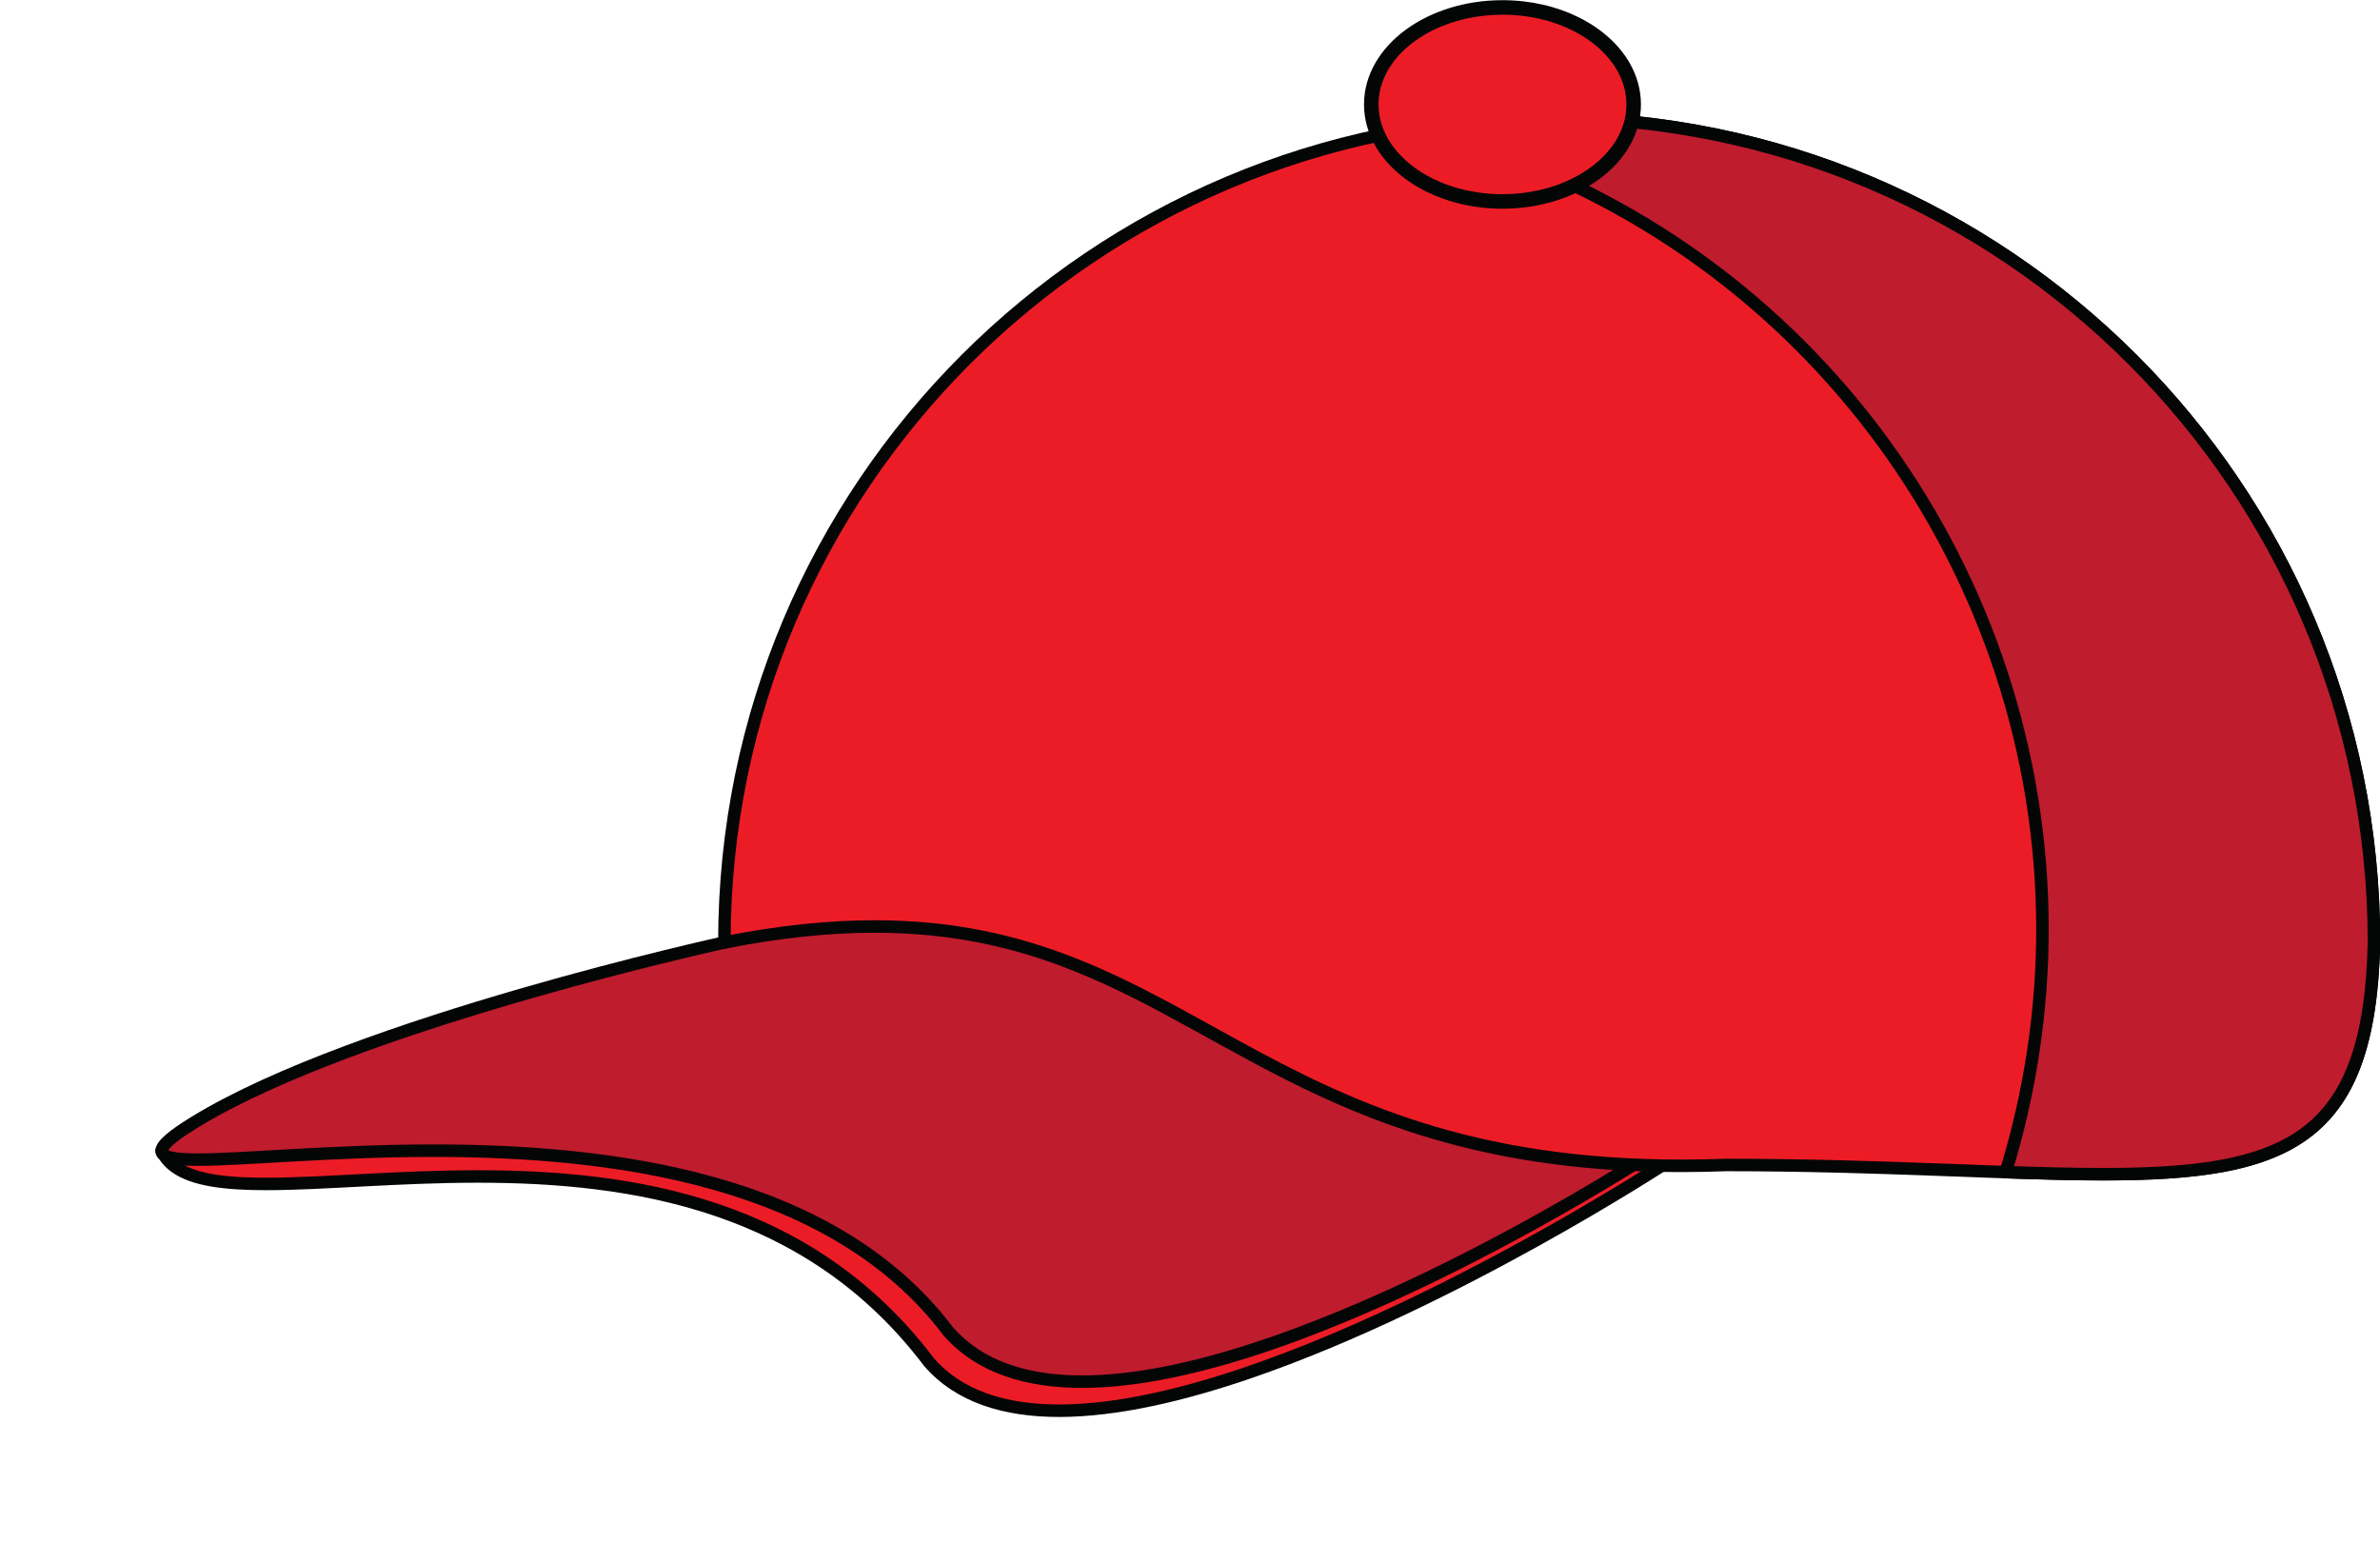 <?xml version="1.0" encoding="UTF-8"?><svg xmlns="http://www.w3.org/2000/svg" xmlns:xlink="http://www.w3.org/1999/xlink" height="246.8" preserveAspectRatio="xMidYMid meet" version="1.0" viewBox="9.7 99.1 380.9 246.8" width="380.9" zoomAndPan="magnify"><g><g id="change1_1"><path d="M 125.633 253.449 L 35.574 283.273 C 43.398 300.484 119.637 265.816 158.395 317.152 C 183.539 345.961 276.281 285.27 276.281 285.27 L 172.773 242.973 L 125.633 253.449" fill="#ec1c26"/></g><g id="change2_1"><path d="M 125.633 253.449 L 125.316 252.5 L 35.258 282.324 C 34.988 282.414 34.77 282.613 34.656 282.875 C 34.543 283.133 34.543 283.43 34.66 283.688 C 35.219 284.918 36.094 285.93 37.195 286.715 C 38.852 287.895 40.992 288.598 43.523 289.027 C 46.055 289.457 48.992 289.609 52.277 289.609 C 61.457 289.609 73.363 288.414 86.23 288.414 C 98.516 288.414 111.656 289.504 124.062 293.715 C 136.473 297.93 148.145 305.238 157.598 317.754 L 157.645 317.809 C 160.176 320.711 163.371 322.75 167.02 324.047 C 170.672 325.344 174.777 325.91 179.195 325.91 C 188.504 325.906 199.219 323.398 210.094 319.66 C 242.703 308.449 276.793 286.129 276.832 286.109 C 277.141 285.906 277.312 285.543 277.277 285.176 C 277.242 284.809 277.004 284.484 276.66 284.348 L 173.152 242.047 C 172.961 241.969 172.758 241.953 172.555 241.996 L 125.414 252.473 L 125.316 252.5 L 125.633 253.449 L 125.848 254.426 L 172.684 244.016 L 275.906 286.195 L 276.281 285.27 L 275.734 284.434 C 275.734 284.434 275.504 284.586 275.055 284.875 C 271.68 287.039 256.164 296.82 237.246 306.047 C 227.789 310.66 217.48 315.137 207.43 318.449 C 197.383 321.766 187.586 323.91 179.195 323.91 C 174.949 323.91 171.066 323.359 167.691 322.16 C 164.312 320.957 161.441 319.117 159.148 316.492 L 158.395 317.152 L 159.195 316.547 C 149.488 303.688 137.418 296.129 124.707 291.82 C 111.988 287.508 98.629 286.414 86.23 286.414 C 73.246 286.414 61.293 287.613 52.277 287.609 C 47.984 287.613 44.359 287.336 41.668 286.574 C 40.32 286.195 39.215 285.699 38.359 285.086 C 37.504 284.473 36.891 283.754 36.48 282.859 L 35.574 283.273 L 35.887 284.223 L 125.945 254.398 L 125.633 253.449 L 125.848 254.426 L 125.633 253.449" fill="#040606"/></g><g id="change3_1"><path d="M 125.633 249.957 C 125.633 249.957 66.941 262.801 40.961 278.656 C 9.727 297.719 122.676 260.848 161.438 312.18 C 186.582 340.988 274.395 283.48 274.395 283.48 L 172.773 239.48 L 125.633 249.957" fill="#bf1c2e"/></g><g id="change2_2"><path d="M 125.633 249.957 L 125.418 248.98 C 125.402 248.984 110.715 252.199 92.758 257.398 C 83.781 260.004 73.988 263.102 64.801 266.547 C 55.609 269.992 47.023 273.785 40.441 277.805 C 38.555 278.953 37.172 279.91 36.215 280.742 C 35.734 281.16 35.355 281.547 35.07 281.949 C 34.789 282.352 34.574 282.789 34.566 283.328 C 34.566 283.629 34.652 283.945 34.805 284.199 C 35.082 284.652 35.484 284.906 35.895 285.09 C 36.52 285.355 37.258 285.492 38.164 285.59 C 39.07 285.68 40.141 285.719 41.375 285.719 C 45.184 285.719 50.562 285.359 57.031 285 C 63.496 284.645 71.039 284.285 79.117 284.285 C 93.332 284.285 109.211 285.395 123.777 289.523 C 138.352 293.652 151.578 300.781 160.641 312.781 L 160.684 312.836 C 163.32 315.863 166.629 317.98 170.391 319.324 C 174.152 320.672 178.367 321.258 182.883 321.258 C 191.891 321.254 202.113 318.926 212.414 315.461 C 243.297 305.051 274.902 284.336 274.941 284.316 C 275.246 284.117 275.422 283.762 275.391 283.395 C 275.355 283.027 275.125 282.707 274.789 282.562 L 173.172 238.562 C 172.98 238.48 172.762 238.461 172.555 238.504 L 125.414 248.98 L 125.418 248.98 L 125.848 250.934 L 172.676 240.527 L 273.996 284.398 L 274.395 283.48 L 273.844 282.645 C 273.844 282.645 273.629 282.785 273.215 283.051 C 270.086 285.059 255.68 294.133 237.949 302.691 C 229.086 306.969 219.391 311.117 209.871 314.191 C 200.352 317.27 191.008 319.262 182.883 319.258 C 178.539 319.258 174.551 318.691 171.062 317.441 C 167.574 316.191 164.59 314.27 162.191 311.523 L 161.438 312.18 L 162.234 311.578 C 152.828 299.117 139.16 291.801 124.324 287.598 C 109.48 283.395 93.438 282.285 79.117 282.285 C 70.98 282.285 63.398 282.645 56.922 283.004 C 50.445 283.363 45.062 283.719 41.375 283.719 C 39.559 283.719 38.148 283.629 37.297 283.438 C 36.875 283.348 36.602 283.227 36.527 283.164 L 36.504 283.145 L 36.352 283.293 L 36.543 283.211 L 36.504 283.145 L 36.352 283.293 L 36.543 283.211 L 36.266 283.328 L 36.566 283.328 L 36.543 283.211 L 36.266 283.328 L 36.566 283.328 L 36.441 283.328 L 36.566 283.355 L 36.566 283.328 L 36.441 283.328 L 36.566 283.355 C 36.562 283.352 36.613 283.203 36.797 282.98 C 37.07 282.641 37.598 282.148 38.379 281.566 C 39.16 280.98 40.191 280.297 41.48 279.512 C 47.887 275.602 56.383 271.84 65.5 268.418 C 79.184 263.285 94.281 258.91 105.945 255.824 C 111.781 254.277 116.758 253.055 120.273 252.219 C 122.031 251.801 123.426 251.48 124.379 251.262 C 125.336 251.047 125.844 250.934 125.844 250.934 L 125.848 250.934 L 125.633 249.957" fill="#040606"/></g><g id="change1_2"><path d="M 125.633 249.957 C 200.012 235.289 201.062 288.719 285.914 285.574 C 358.816 285.574 388.586 298.148 389.633 249.957 C 389.633 177.055 330.531 117.957 257.633 117.957 C 184.73 117.957 125.633 177.055 125.633 249.957" fill="#ec1c26"/></g><g id="change2_3"><path d="M 125.633 249.957 L 125.824 250.938 C 134.777 249.172 142.645 248.402 149.711 248.402 C 162.105 248.406 172.027 250.766 181.062 254.32 C 194.613 259.645 206.172 267.715 220.801 274.496 C 235.426 281.277 253.117 286.715 278.816 286.711 C 281.129 286.711 283.508 286.664 285.953 286.574 L 285.914 285.574 L 285.914 286.574 C 310.875 286.574 330.773 288.055 346.27 288.055 C 353.695 288.055 360.113 287.715 365.613 286.695 C 369.734 285.926 373.344 284.773 376.449 283.07 C 381.117 280.523 384.621 276.703 386.938 271.309 C 389.258 265.91 390.434 258.961 390.633 249.98 L 390.633 249.957 C 390.633 176.504 331.086 116.957 257.633 116.957 C 184.176 116.957 124.633 176.504 124.633 249.957 C 124.633 250.258 124.766 250.539 124.996 250.73 C 125.227 250.922 125.531 250.996 125.824 250.938 L 125.633 249.957 L 126.633 249.957 C 126.633 213.777 141.293 181.035 165 157.324 C 188.711 133.617 221.453 118.957 257.633 118.957 C 293.809 118.957 326.555 133.617 350.262 157.324 C 373.973 181.035 388.633 213.777 388.633 249.957 L 389.633 249.957 L 388.633 249.934 C 388.465 257.785 387.52 263.961 385.785 268.773 C 384.484 272.387 382.746 275.234 380.547 277.5 C 377.246 280.895 372.867 283.031 367.188 284.328 C 361.508 285.621 354.559 286.055 346.27 286.055 C 330.898 286.055 310.949 284.578 285.914 284.574 L 285.879 284.578 C 283.457 284.664 281.105 284.711 278.816 284.711 C 244.922 284.695 225.434 275.23 207.969 265.68 C 199.234 260.902 191.016 256.086 181.797 252.457 C 172.578 248.828 162.359 246.402 149.711 246.402 C 142.5 246.402 134.5 247.188 125.438 248.977 L 125.633 249.957 L 126.633 249.957 L 125.633 249.957" fill="#040606"/></g><g id="change3_2"><path d="M 243.422 121.707 C 241.02 120.965 238.605 120.312 236.195 119.715 C 243.176 118.574 250.328 117.957 257.633 117.957 C 330.531 117.957 389.633 177.055 389.633 249.957 C 388.832 286.715 371.301 288.117 330.691 286.719 C 352.156 217.051 313.086 143.176 243.422 121.707" fill="#bf1c2e"/></g><g id="change2_4"><path d="M 243.422 121.707 L 243.715 120.754 C 241.289 120.004 238.863 119.344 236.438 118.742 L 236.195 119.715 L 236.359 120.703 C 243.285 119.57 250.387 118.957 257.633 118.957 C 293.809 118.957 326.555 133.617 350.262 157.324 C 373.973 181.035 388.633 213.777 388.633 249.957 L 389.633 249.957 L 388.633 249.934 C 388.465 257.785 387.52 263.961 385.781 268.773 C 384.48 272.387 382.742 275.23 380.539 277.496 C 377.238 280.895 372.855 283.027 367.172 284.324 C 361.492 285.621 354.539 286.051 346.254 286.051 C 341.52 286.051 336.348 285.91 330.727 285.719 L 330.691 286.719 L 331.648 287.012 C 335.668 273.969 337.578 260.781 337.578 247.809 C 337.578 190.977 300.863 138.363 243.715 120.75 L 243.422 121.707 L 243.125 122.664 C 299.414 140.008 335.578 191.836 335.578 247.809 C 335.578 260.582 333.695 273.574 329.738 286.422 C 329.645 286.719 329.699 287.043 329.879 287.297 C 330.059 287.551 330.348 287.703 330.66 287.715 C 336.285 287.91 341.48 288.051 346.254 288.051 C 353.68 288.051 360.102 287.715 365.598 286.691 C 369.723 285.926 373.332 284.77 376.441 283.066 C 381.109 280.52 384.613 276.703 386.934 271.309 C 389.254 265.91 390.434 258.961 390.633 249.98 L 390.633 249.957 C 390.633 176.504 331.086 116.957 257.633 116.957 C 250.273 116.957 243.066 117.582 236.035 118.727 C 235.566 118.805 235.219 119.199 235.199 119.676 C 235.18 120.148 235.496 120.57 235.957 120.684 C 238.352 121.281 240.746 121.926 243.125 122.66 L 243.422 121.707" fill="#040606"/></g><g id="change1_3"><path d="M 271.156 115.816 C 271.156 124.395 261.758 131.344 250.16 131.344 C 238.562 131.344 229.16 124.395 229.16 115.816 C 229.16 107.242 238.562 100.289 250.16 100.289 C 261.758 100.289 271.156 107.242 271.156 115.816" fill="#ec1c26"/></g><g id="change2_5"><path d="M 271.156 115.816 L 269.996 115.816 C 269.992 117.746 269.469 119.586 268.5 121.285 C 267.043 123.832 264.562 126.066 261.383 127.652 C 258.203 129.242 254.336 130.184 250.16 130.184 C 244.594 130.184 239.574 128.508 236.004 125.863 C 234.219 124.539 232.793 122.984 231.82 121.285 C 230.852 119.586 230.324 117.746 230.324 115.816 C 230.324 113.887 230.852 112.051 231.82 110.352 C 233.277 107.805 235.758 105.57 238.941 103.98 C 242.117 102.395 245.984 101.453 250.16 101.453 C 255.727 101.449 260.746 103.129 264.316 105.773 C 266.105 107.094 267.527 108.652 268.5 110.352 C 269.469 112.051 269.992 113.887 269.996 115.816 L 272.32 115.816 C 272.32 113.461 271.672 111.211 270.52 109.195 C 268.785 106.172 265.941 103.66 262.422 101.902 C 258.898 100.141 254.684 99.129 250.16 99.129 C 244.129 99.129 238.648 100.93 234.621 103.902 C 232.609 105.391 230.957 107.18 229.805 109.195 C 228.648 111.211 227.996 113.461 228 115.816 C 227.996 118.176 228.648 120.426 229.805 122.438 C 231.535 125.465 234.379 127.973 237.902 129.734 C 241.426 131.492 245.637 132.508 250.16 132.508 C 256.191 132.508 261.672 130.707 265.699 127.73 C 267.715 126.242 269.363 124.457 270.52 122.438 C 271.672 120.426 272.32 118.176 272.32 115.816 L 271.156 115.816" fill="#040606"/></g></g></svg>